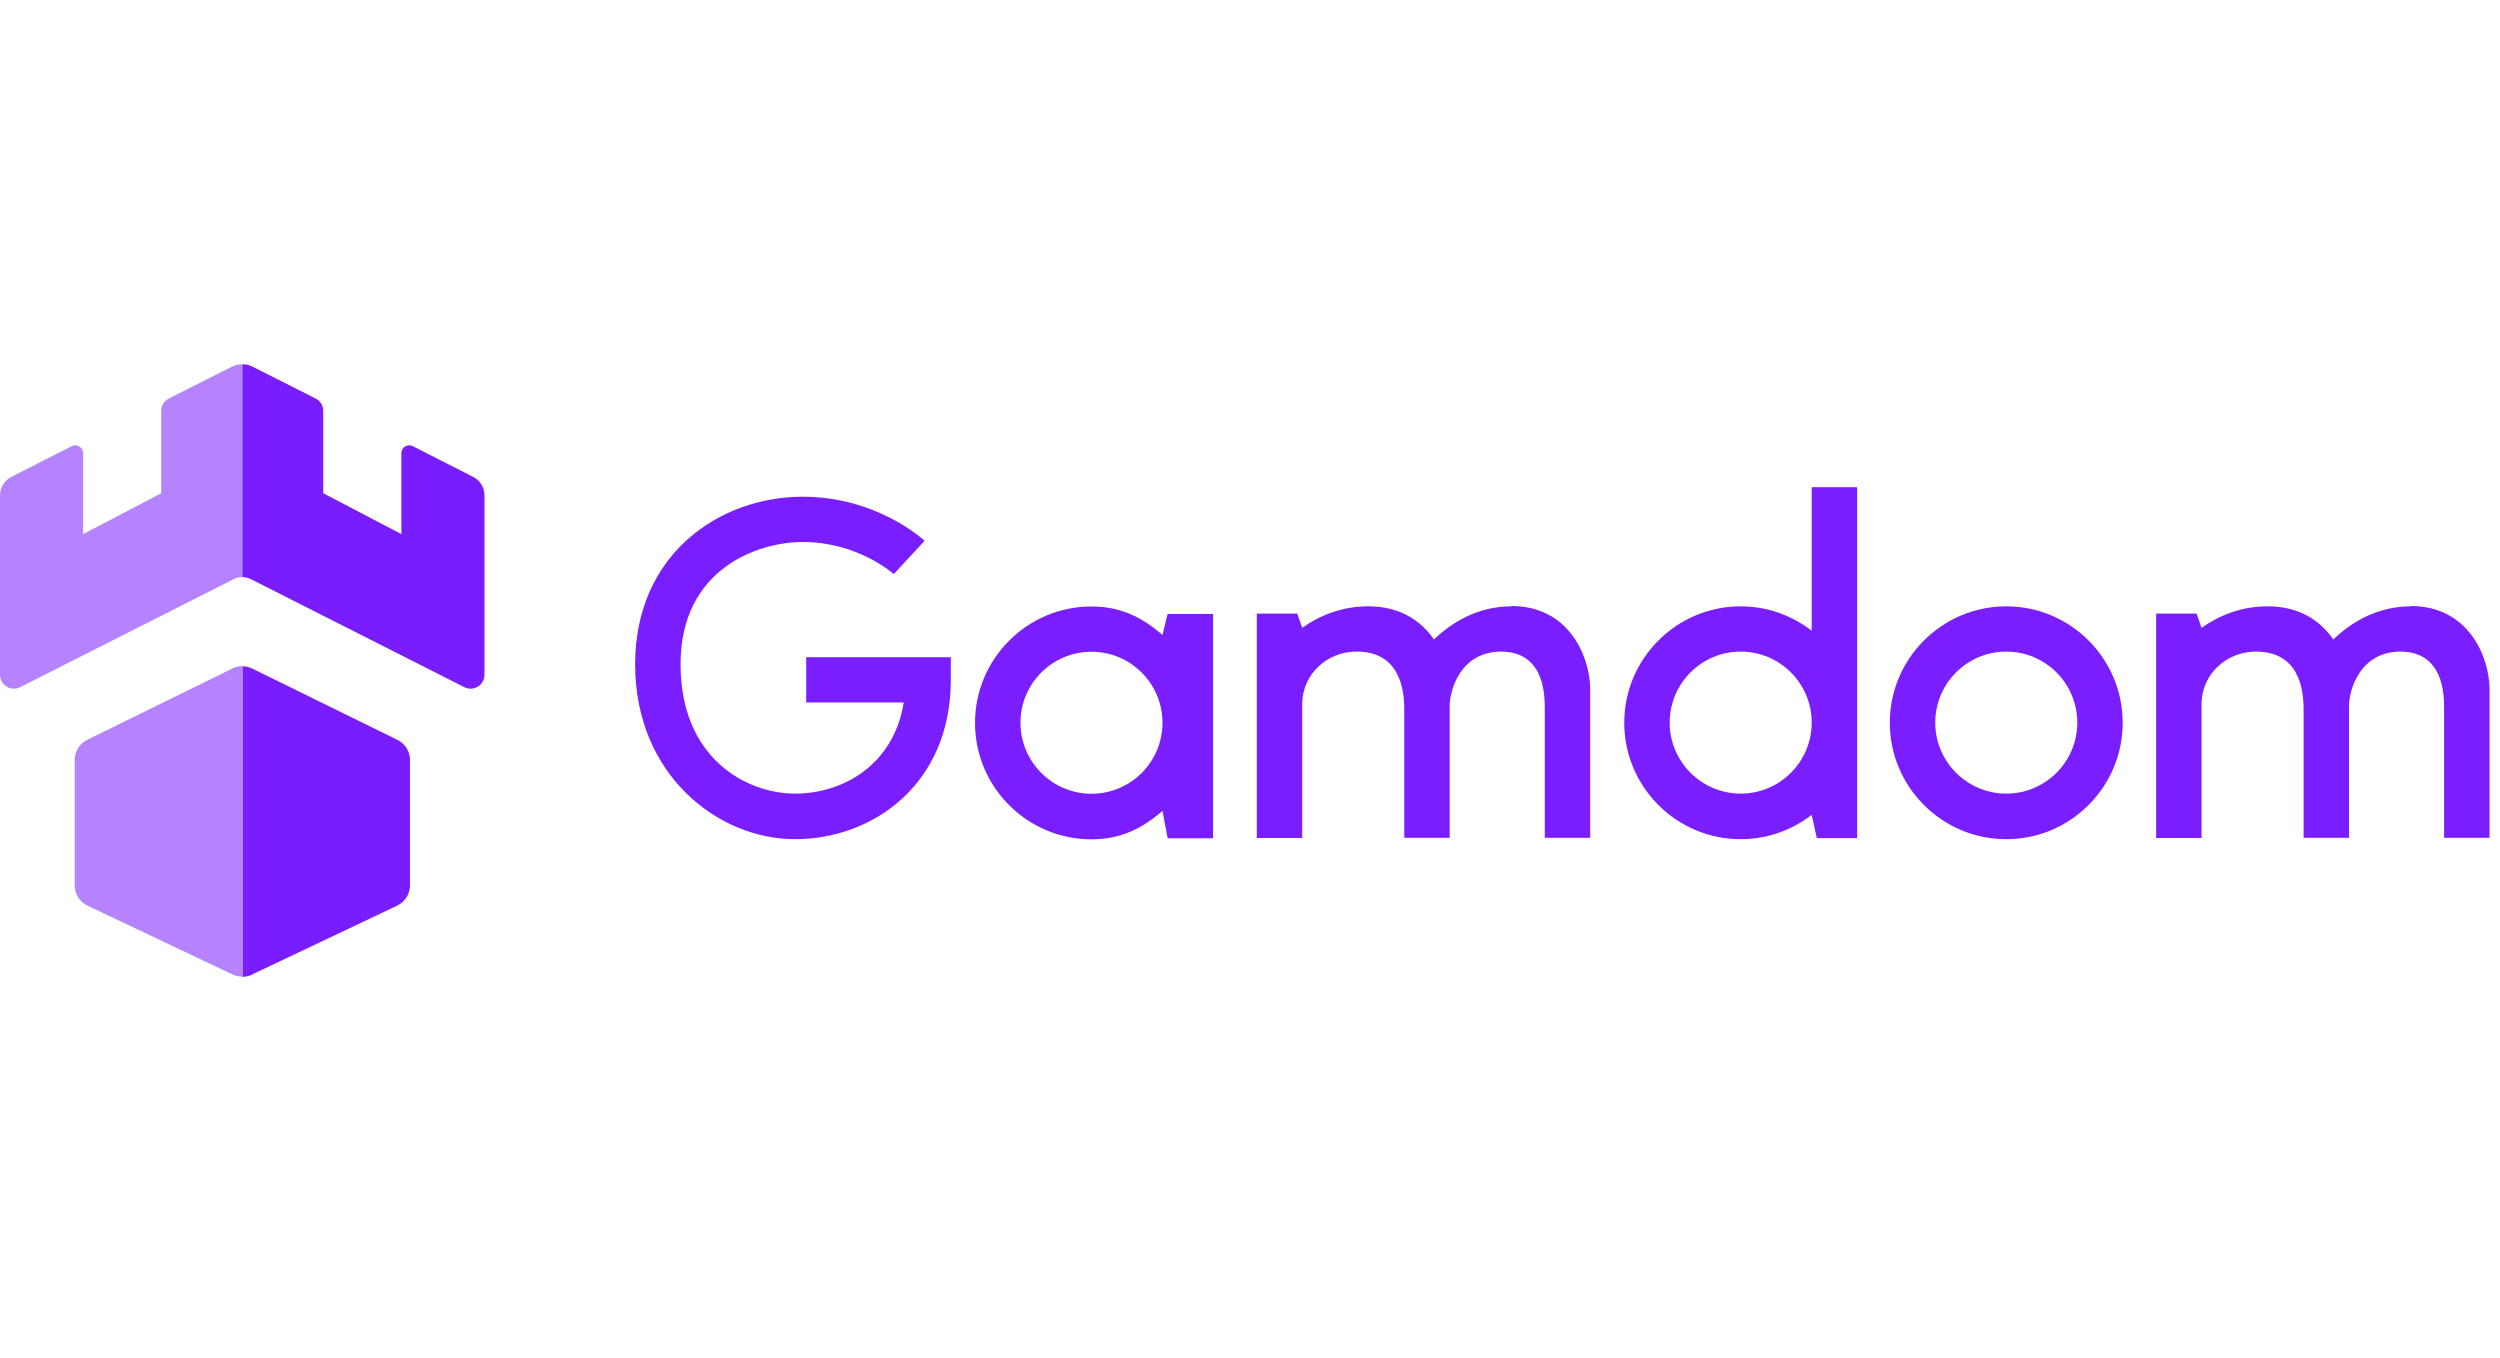 <svg width="151" height="82" viewBox="0 0 151 82" fill="none" xmlns="http://www.w3.org/2000/svg">
<path d="M28.577 28.804L24.929 26.947C24.618 26.792 24.243 27.011 24.243 27.368V32.261L19.524 29.791V24.808C19.524 24.497 19.35 24.213 19.076 24.076L15.253 22.146C15.052 22.046 14.842 22 14.632 22V34.858C14.805 34.858 14.979 34.894 15.144 34.977L28.047 41.506C28.605 41.789 29.263 41.378 29.263 40.756V29.919C29.263 29.444 28.998 29.014 28.577 28.804Z" fill="#7A1DFE"/>
<path d="M15.217 58.863L23.987 54.702C24.462 54.473 24.764 53.998 24.764 53.477V45.905C24.764 45.383 24.471 44.917 24.005 44.688L15.235 40.381C15.043 40.29 14.842 40.244 14.641 40.244V59C14.842 59 15.034 58.954 15.226 58.872L15.217 58.863Z" fill="#7A1DFE"/>
<path d="M14.01 22.146L10.187 24.076C9.913 24.213 9.739 24.497 9.739 24.808V29.791L5.02 32.261V27.368C5.02 27.02 4.655 26.792 4.335 26.947L0.686 28.804C0.265 29.014 0 29.453 0 29.919V40.756C0 41.387 0.658 41.789 1.216 41.506L14.12 34.977C14.275 34.894 14.458 34.858 14.632 34.858V22C14.421 22 14.211 22.046 14.01 22.146Z" fill="#B683FF"/>
<path d="M5.268 44.689C4.801 44.917 4.509 45.393 4.509 45.905V53.477C4.509 53.998 4.81 54.474 5.286 54.702L14.056 58.863C14.239 58.955 14.44 58.991 14.641 58.991V40.235C14.44 40.235 14.229 40.281 14.047 40.372L5.277 44.679L5.268 44.689Z" fill="#B683FF"/>
<path d="M48.705 42.429H54.585C53.982 46.206 50.909 47.935 48.019 47.935C45.13 47.935 41.106 45.85 41.106 40.116C41.106 34.382 45.742 32.736 48.486 32.736C51.815 32.736 53.954 34.647 53.982 34.675L54.915 33.669L55.847 32.663C55.728 32.553 52.93 30.002 48.486 30.002C43.456 30.002 38.362 33.477 38.362 40.125C38.362 46.773 43.337 50.687 48.019 50.687C52.702 50.687 57.429 47.386 57.429 41.067V39.695H48.696V42.439L48.705 42.429Z" fill="#7A1DFF"/>
<path d="M121.178 36.623C117.3 36.623 114.145 39.778 114.145 43.655C114.145 47.532 117.3 50.687 121.178 50.687C125.055 50.687 128.21 47.532 128.21 43.655C128.21 39.778 125.055 36.623 121.178 36.623ZM121.178 47.935C118.818 47.935 116.889 46.014 116.889 43.646C116.889 41.277 118.809 39.357 121.178 39.357C123.546 39.357 125.467 41.277 125.467 43.646C125.467 46.014 123.546 47.935 121.178 47.935Z" fill="#7A1DFF"/>
<path d="M70.214 38.351C68.979 37.281 67.68 36.632 65.925 36.632C62.047 36.632 58.892 39.787 58.892 43.664C58.892 47.541 62.047 50.696 65.925 50.696C67.68 50.696 68.979 50.047 70.214 48.977L70.525 50.632H73.268V37.08H70.525L70.214 38.36V38.351ZM65.925 47.944C63.565 47.944 61.636 46.023 61.636 43.655C61.636 41.286 63.556 39.366 65.925 39.366C68.293 39.366 70.214 41.286 70.214 43.655C70.214 46.023 68.293 47.944 65.925 47.944Z" fill="#7A1DFF"/>
<path d="M109.426 38.095C108.238 37.18 106.756 36.623 105.138 36.623C101.26 36.623 98.105 39.778 98.105 43.655C98.105 47.532 101.26 50.687 105.138 50.687C106.747 50.687 108.238 50.139 109.426 49.215L109.737 50.623H112.17V29.426H109.426V38.095ZM105.138 47.935C102.778 47.935 100.849 46.014 100.849 43.646C100.849 41.277 102.769 39.357 105.138 39.357C107.506 39.357 109.426 41.277 109.426 43.646C109.426 46.014 107.506 47.935 105.138 47.935Z" fill="#7A1DFF"/>
<path d="M145.612 36.622C143.546 36.622 141.982 37.619 140.93 38.625C140.162 37.5 138.891 36.622 136.962 36.622C135.334 36.622 133.999 37.198 132.974 37.921L132.673 37.061H130.231V50.614H132.974V42.466C133.011 40.71 134.474 39.357 136.257 39.357C138.809 39.357 139.138 41.533 139.138 42.841V50.605H141.881V42.621C141.881 41.725 142.512 39.357 144.991 39.357C146.783 39.357 147.624 40.609 147.624 42.685V50.605H150.368V41.57C150.331 39.576 149.042 36.604 145.612 36.604V36.622Z" fill="#7A1DFF"/>
<path d="M91.292 36.622C89.226 36.622 87.662 37.619 86.61 38.625C85.842 37.5 84.571 36.622 82.641 36.622C81.013 36.622 79.678 37.198 78.654 37.921L78.352 37.061H75.911V50.614H78.654V42.466C78.691 40.71 80.154 39.357 81.937 39.357C84.489 39.357 84.818 41.533 84.818 42.841V50.605H87.561V42.621C87.561 41.725 88.192 39.357 90.671 39.357C92.463 39.357 93.304 40.609 93.304 42.685V50.605H96.048V41.57C96.011 39.576 94.722 36.604 91.292 36.604V36.622Z" fill="#7A1DFF"/>
</svg>
